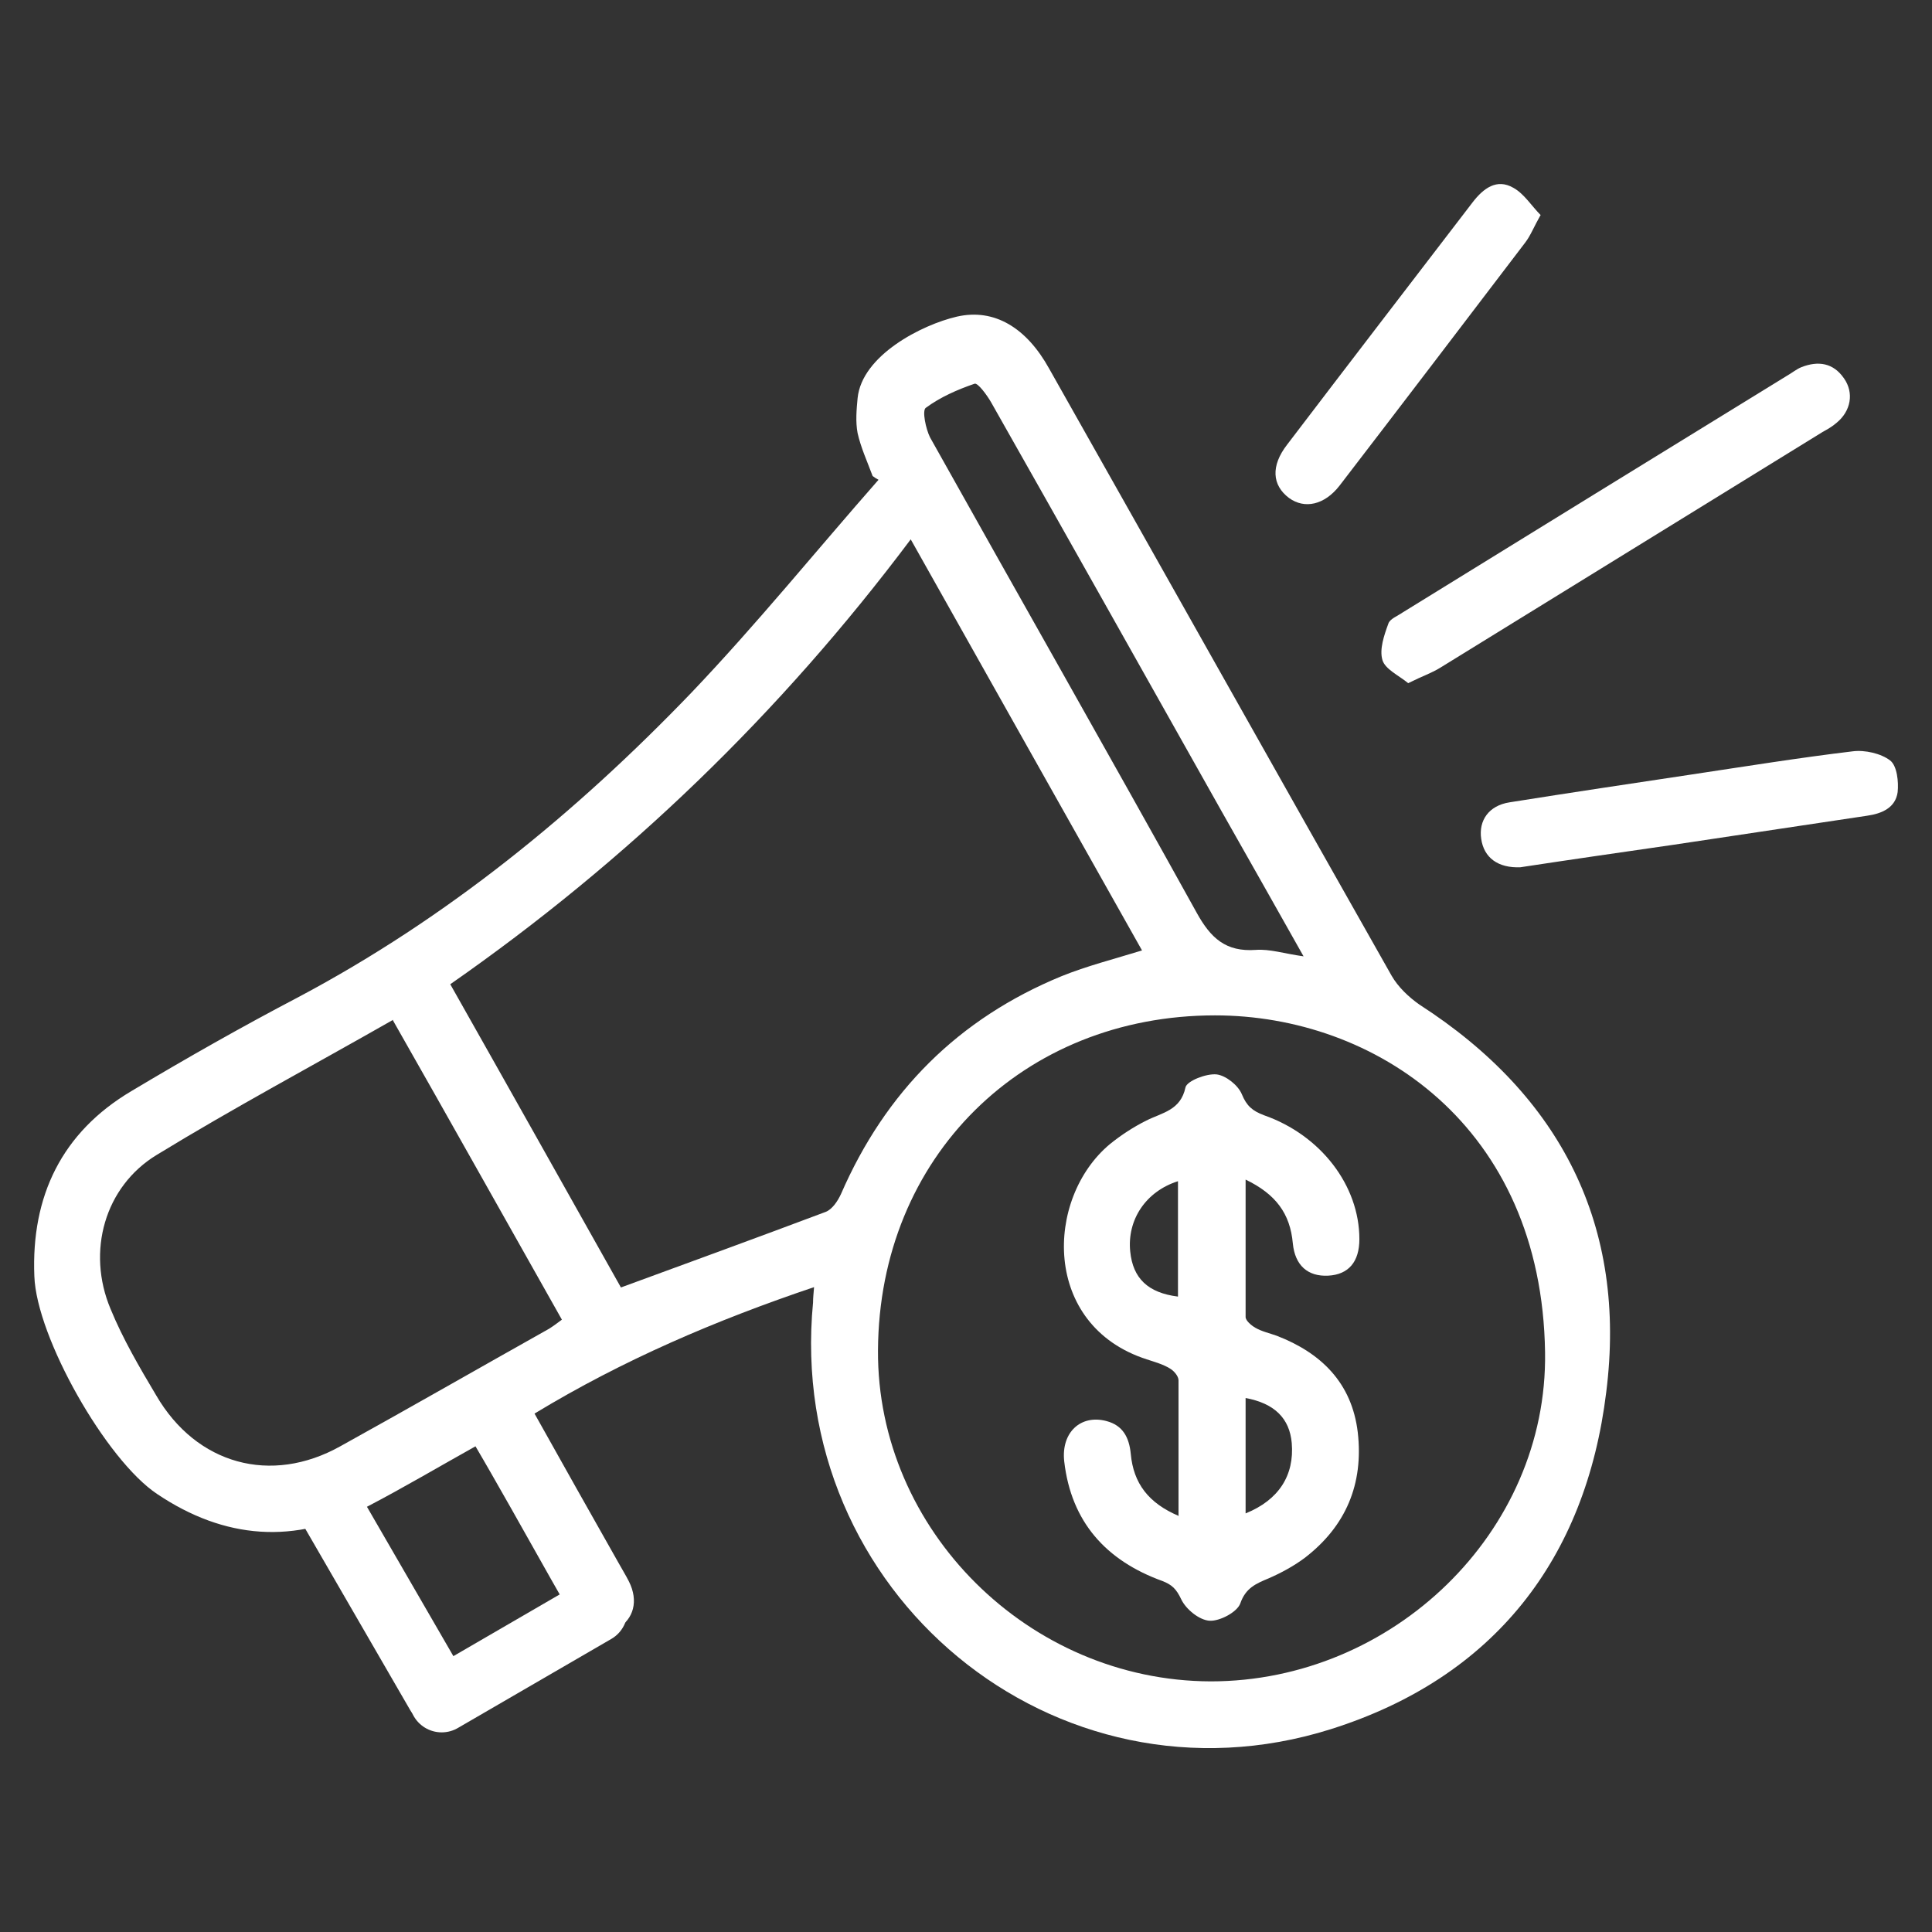 <?xml version="1.0" encoding="UTF-8"?> <svg xmlns="http://www.w3.org/2000/svg" id="Capa_1" viewBox="0 0 36 36"><rect x="0" y="0" width="36" height="36" fill="#333333" stroke="none"/><defs><style> .cls-1 { fill: #fff; } .cls-2 { fill: none; stroke: #fff; stroke-linecap: round; stroke-miterlimit: 10; stroke-width: 1.2px; } </style></defs><g><path class="cls-1" d="M15.18,23.98c-1.84.62-3.57,1.36-5.22,2.36.53.95,1.05,1.87,1.57,2.79.06.11.13.22.19.34.18.36.09.7-.22.88-.31.18-.66.08-.86-.27-.5-.87-.99-1.76-1.49-2.63-.09-.16-.18-.31-.29-.5-.68.38-1.34.77-2.01,1.12-1.35.72-2.67.61-3.92-.23-.95-.63-2.25-2.92-2.29-4.06-.06-1.49.51-2.68,1.81-3.45,1.02-.61,2.06-1.2,3.11-1.75,2.77-1.47,5.17-3.43,7.33-5.68,1.21-1.27,2.32-2.64,3.48-3.96-.04-.02-.07-.04-.11-.07-.1-.27-.22-.53-.28-.8-.04-.21-.02-.44,0-.65.08-.8,1.2-1.37,1.85-1.52.7-.16,1.3.21,1.72.97,2.13,3.77,4.25,7.55,6.38,11.31.12.21.32.4.52.54,2.64,1.7,3.87,4.13,3.48,7.22-.38,3.11-2.09,5.32-5.13,6.28-5.14,1.62-10.17-2.55-9.65-7.95,0-.09.01-.17.02-.3ZM16.36,25.16c-.02,3.35,2.81,6.16,6.2,6.17,3.39,0,6.28-2.78,6.23-6.13-.06-4.23-3.18-6.28-6.15-6.28-3.58,0-6.26,2.64-6.28,6.24ZM16.97,10.05c-2.43,3.24-5.28,5.99-8.58,8.29,1.08,1.91,2.14,3.8,3.18,5.65,1.31-.48,2.57-.94,3.82-1.41.12-.05.22-.2.28-.33.83-1.91,2.19-3.27,4.11-4.06.47-.19.98-.32,1.5-.48-1.43-2.54-2.86-5.08-4.31-7.66ZM7.33,19c-1.49.85-2.97,1.64-4.41,2.52-.97.59-1.31,1.8-.86,2.87.23.56.54,1.09.85,1.61.75,1.29,2.14,1.67,3.43.95,1.3-.72,2.59-1.46,3.89-2.19.08-.05.16-.11.24-.17-1.05-1.86-2.08-3.7-3.15-5.58ZM24.29,17.82c-.53-.94-1.02-1.81-1.52-2.69-1.43-2.54-2.86-5.09-4.3-7.63-.08-.14-.25-.37-.31-.35-.32.11-.64.25-.91.45-.07.05,0,.39.08.55,1.65,2.95,3.33,5.9,4.97,8.86.26.47.54.73,1.1.69.26-.02.53.07.89.12Z"></path><path class="cls-1" d="M26.24,12.73c-.17-.14-.43-.26-.48-.43-.06-.2.03-.46.11-.68.03-.09.17-.14.27-.21,2.38-1.47,4.77-2.94,7.16-4.41.09-.05.17-.12.27-.16.31-.12.59-.08.79.21.19.27.13.61-.14.83-.08.07-.17.12-.26.17-2.37,1.46-4.75,2.93-7.12,4.39-.16.1-.34.16-.58.28Z"></path><path class="cls-1" d="M28.34,16.16c-.43.02-.69-.18-.74-.53-.05-.34.14-.62.53-.68,1.13-.18,2.27-.35,3.4-.52,1-.15,1.99-.31,2.99-.43.23-.03.53.04.7.17.13.1.16.4.14.59-.04.29-.29.4-.57.44-1.2.18-2.4.36-3.6.54-.97.14-1.94.28-2.86.42Z"></path><path class="cls-1" d="M28.71,4c-.13.23-.19.39-.29.52-1.15,1.51-2.3,3.02-3.46,4.53-.28.36-.65.44-.94.23-.32-.24-.34-.6-.04-.99,1.15-1.51,2.31-3.02,3.46-4.52.2-.26.45-.45.76-.27.2.11.34.34.51.51Z"></path><path class="cls-1" d="M21.96,28.24c0-.88,0-1.7,0-2.52,0-.08-.09-.18-.16-.22-.13-.08-.28-.12-.43-.17-1.96-.63-1.9-3-.69-4.01.21-.17.44-.32.68-.44.3-.15.64-.19.73-.62.03-.12.39-.26.58-.24.17.02.4.2.47.37.09.22.2.31.41.39,1.06.37,1.78,1.31,1.78,2.31,0,.42-.2.66-.58.68-.38.02-.62-.19-.66-.6-.05-.56-.32-.92-.88-1.19,0,.89,0,1.72,0,2.56,0,.07.11.16.18.2.12.07.26.1.4.15.83.32,1.4.88,1.51,1.8.11.96-.22,1.75-.99,2.34-.2.15-.44.28-.67.38-.24.1-.43.18-.53.47-.06.16-.38.33-.57.32-.19-.01-.44-.21-.53-.4-.09-.19-.17-.27-.35-.34-1.05-.38-1.7-1.1-1.83-2.23-.06-.54.31-.88.79-.75.3.08.42.3.45.61.05.55.33.92.9,1.16ZM21.95,22.01c-.6.19-.95.72-.89,1.31.05.5.33.77.89.84v-2.15ZM23.21,28.2c.62-.25.91-.71.86-1.31-.04-.46-.32-.74-.86-.84v2.16Z"></path></g><line class="cls-2" x1="5.99" y1="27.81" x2="8.16" y2="31.56"></line><line class="cls-2" x1="11.09" y1="30.02" x2="8.23" y2="31.68"></line></svg> 